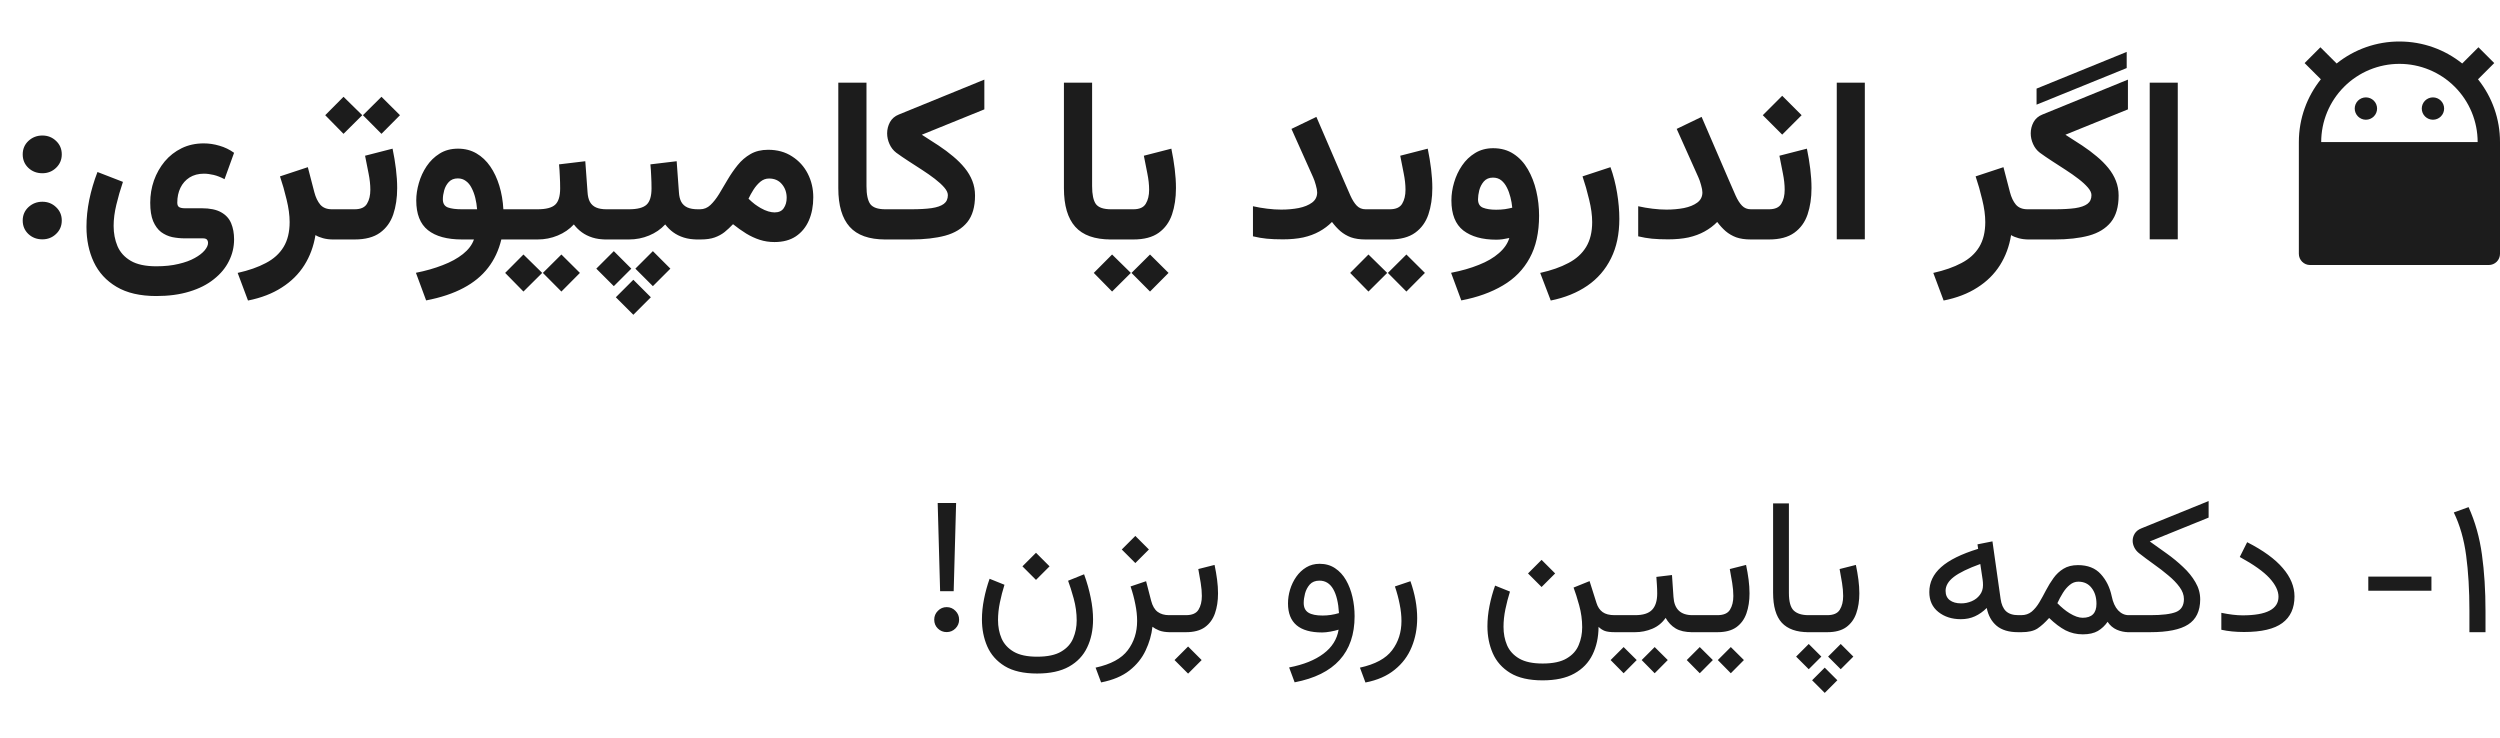 <svg width="261" height="77" viewBox="0 0 261 77" fill="none" xmlns="http://www.w3.org/2000/svg">
<path d="M2.371 16.117C2.371 15.555 2.57 15.086 2.969 14.711C3.375 14.336 3.859 14.148 4.422 14.148C4.984 14.148 5.461 14.336 5.852 14.711C6.25 15.086 6.449 15.555 6.449 16.117C6.449 16.672 6.25 17.141 5.852 17.523C5.461 17.898 4.984 18.086 4.422 18.086C3.844 18.086 3.355 17.898 2.957 17.523C2.566 17.148 2.371 16.68 2.371 16.117ZM2.371 23.02C2.371 22.465 2.57 22 2.969 21.625C3.375 21.25 3.859 21.062 4.422 21.062C4.984 21.062 5.461 21.25 5.852 21.625C6.25 22 6.449 22.465 6.449 23.02C6.449 23.582 6.25 24.051 5.852 24.426C5.461 24.801 4.984 24.988 4.422 24.988C3.844 24.988 3.355 24.801 2.957 24.426C2.566 24.051 2.371 23.582 2.371 23.02ZM16.316 30.906C14.629 30.906 13.246 30.586 12.168 29.945C11.098 29.312 10.305 28.449 9.789 27.355C9.281 26.27 9.027 25.043 9.027 23.676C9.027 22.762 9.125 21.82 9.32 20.852C9.523 19.875 9.809 18.91 10.176 17.957L12.836 18.988C12.562 19.793 12.332 20.59 12.145 21.379C11.957 22.16 11.863 22.895 11.863 23.582C11.863 24.348 11.996 25.051 12.262 25.691C12.535 26.332 12.996 26.844 13.645 27.227C14.293 27.609 15.184 27.801 16.316 27.801C17.191 27.801 17.965 27.719 18.637 27.555C19.316 27.398 19.883 27.191 20.336 26.934C20.789 26.684 21.133 26.418 21.367 26.137C21.602 25.855 21.719 25.598 21.719 25.363C21.719 25.223 21.68 25.105 21.602 25.012C21.523 24.926 21.383 24.883 21.18 24.883H19.281C18.844 24.883 18.41 24.84 17.98 24.754C17.559 24.66 17.172 24.484 16.82 24.227C16.477 23.961 16.199 23.582 15.988 23.09C15.785 22.598 15.684 21.957 15.684 21.168C15.684 20.363 15.812 19.59 16.07 18.848C16.336 18.105 16.711 17.441 17.195 16.855C17.688 16.27 18.277 15.809 18.965 15.473C19.652 15.137 20.422 14.969 21.273 14.969C21.82 14.969 22.367 15.051 22.914 15.215C23.461 15.371 23.969 15.617 24.438 15.953L23.441 18.707C23.043 18.496 22.664 18.348 22.305 18.262C21.945 18.176 21.605 18.133 21.285 18.133C20.707 18.133 20.207 18.266 19.785 18.531C19.371 18.797 19.055 19.156 18.836 19.609C18.617 20.062 18.508 20.578 18.508 21.156C18.508 21.391 18.574 21.547 18.707 21.625C18.848 21.703 19.043 21.742 19.293 21.742H21.062C21.922 21.742 22.598 21.883 23.09 22.164C23.582 22.438 23.93 22.82 24.133 23.312C24.336 23.797 24.438 24.355 24.438 24.988C24.438 25.793 24.258 26.551 23.898 27.262C23.547 27.973 23.023 28.602 22.328 29.148C21.641 29.703 20.793 30.133 19.785 30.438C18.777 30.75 17.621 30.906 16.316 30.906ZM34.773 25C34.398 25 34.051 24.957 33.73 24.871C33.41 24.785 33.145 24.676 32.934 24.543C32.746 25.707 32.359 26.754 31.773 27.684C31.188 28.613 30.402 29.391 29.418 30.016C28.441 30.648 27.266 31.102 25.891 31.375L24.812 28.492C25.969 28.234 26.949 27.891 27.754 27.461C28.566 27.039 29.184 26.48 29.605 25.785C30.027 25.09 30.238 24.223 30.238 23.184C30.238 22.48 30.133 21.699 29.922 20.84C29.719 19.98 29.488 19.172 29.23 18.414L32.137 17.453L32.816 20.066C32.957 20.605 33.164 21.039 33.438 21.367C33.719 21.688 34.121 21.848 34.645 21.848H35.102V25H34.773ZM34.633 21.848H35.465V25H34.633V21.848ZM39.824 10.105L41.758 12.027L39.824 13.973L37.891 12.027L39.824 10.105ZM35.863 10.105L37.82 12.027L35.863 13.973L33.953 12.027L35.863 10.105ZM37.023 25H35.148V21.848H37.023C37.656 21.848 38.086 21.656 38.312 21.273C38.547 20.891 38.664 20.402 38.664 19.809C38.664 19.285 38.602 18.715 38.477 18.098C38.359 17.473 38.238 16.859 38.113 16.258L40.984 15.52C41.133 16.23 41.25 16.938 41.336 17.641C41.422 18.336 41.465 19 41.465 19.633C41.465 20.656 41.328 21.574 41.055 22.387C40.781 23.191 40.32 23.828 39.672 24.297C39.023 24.766 38.141 25 37.023 25ZM47.816 15.52C48.535 15.52 49.176 15.684 49.738 16.012C50.301 16.34 50.781 16.793 51.18 17.371C51.578 17.949 51.895 18.621 52.129 19.387C52.363 20.152 52.504 20.973 52.551 21.848H53.535V25H52.34C52.066 26.133 51.605 27.117 50.957 27.953C50.309 28.797 49.453 29.5 48.391 30.062C47.328 30.633 46.027 31.066 44.488 31.363L43.422 28.48C44.445 28.277 45.375 28.012 46.211 27.684C47.055 27.363 47.762 26.977 48.332 26.523C48.902 26.07 49.285 25.562 49.48 25H48.238C46.676 25 45.488 24.676 44.676 24.027C43.863 23.379 43.457 22.344 43.457 20.922C43.457 20.344 43.547 19.742 43.727 19.117C43.906 18.484 44.176 17.898 44.535 17.359C44.902 16.812 45.355 16.371 45.895 16.035C46.441 15.691 47.082 15.52 47.816 15.52ZM48.203 21.848H49.809C49.777 21.441 49.715 21.047 49.621 20.664C49.527 20.281 49.398 19.934 49.234 19.621C49.078 19.309 48.879 19.066 48.637 18.895C48.402 18.715 48.121 18.625 47.793 18.625C47.402 18.625 47.09 18.75 46.855 19C46.629 19.242 46.469 19.531 46.375 19.867C46.281 20.203 46.234 20.516 46.234 20.805C46.234 21.242 46.41 21.527 46.762 21.66C47.113 21.785 47.594 21.848 48.203 21.848ZM53.066 21.848H55.258V25H53.066V21.848ZM58.363 17.16L61.105 16.832L61.34 20.066C61.363 20.473 61.445 20.809 61.586 21.074C61.734 21.34 61.949 21.535 62.23 21.66C62.512 21.785 62.871 21.848 63.309 21.848H63.555V25H63.285C62.754 25 62.277 24.934 61.855 24.801C61.434 24.668 61.062 24.484 60.742 24.25C60.422 24.016 60.145 23.742 59.91 23.43C59.449 23.93 58.887 24.316 58.223 24.59C57.566 24.863 56.867 25 56.125 25H55V21.848H56.125C57.008 21.848 57.621 21.688 57.965 21.367C58.309 21.047 58.48 20.48 58.48 19.668C58.48 19.23 58.469 18.805 58.445 18.391C58.43 17.969 58.402 17.559 58.363 17.16ZM58.609 26.57L60.543 28.492L58.609 30.438L56.676 28.492L58.609 26.57ZM54.648 26.57L56.605 28.492L54.648 30.438L52.738 28.492L54.648 26.57ZM63.086 21.848H64.809V25H63.086V21.848ZM66.121 29.207L67.949 31.035L66.121 32.863L64.293 31.035L66.121 29.207ZM68.16 26.219L69.988 28.047L68.16 29.875L66.332 28.047L68.16 26.219ZM64.082 26.219L65.91 28.047L64.082 29.875L62.254 28.047L64.082 26.219ZM67.902 17.16L70.644 16.832L70.879 20.066C70.902 20.473 70.984 20.809 71.125 21.074C71.273 21.34 71.488 21.535 71.769 21.66C72.051 21.785 72.41 21.848 72.848 21.848H73.094V25H72.824C72.293 25 71.816 24.934 71.394 24.801C70.973 24.668 70.602 24.484 70.281 24.25C69.961 24.016 69.684 23.742 69.449 23.43C68.988 23.93 68.426 24.316 67.762 24.59C67.106 24.863 66.406 25 65.664 25H64.539V21.848H65.664C66.547 21.848 67.16 21.688 67.504 21.367C67.848 21.047 68.019 20.48 68.019 19.668C68.019 19.23 68.008 18.805 67.984 18.391C67.969 17.969 67.941 17.559 67.902 17.16ZM80.289 18.637C79.953 18.637 79.648 18.75 79.375 18.977C79.109 19.203 78.871 19.48 78.66 19.809C78.457 20.129 78.285 20.441 78.144 20.746C78.371 20.965 78.59 21.156 78.801 21.32C79.019 21.477 79.223 21.609 79.41 21.719C79.699 21.883 79.965 22 80.207 22.07C80.457 22.141 80.676 22.176 80.863 22.176C81.309 22.176 81.629 22.027 81.824 21.73C82.027 21.434 82.129 21.074 82.129 20.652C82.129 20.098 81.965 19.625 81.637 19.234C81.309 18.836 80.859 18.637 80.289 18.637ZM80.852 25.27C80.312 25.27 79.801 25.191 79.316 25.035C78.832 24.879 78.359 24.66 77.898 24.379C77.445 24.098 76.988 23.773 76.527 23.406C76.238 23.711 75.945 23.984 75.648 24.227C75.352 24.461 75.008 24.648 74.617 24.789C74.227 24.93 73.734 25 73.141 25H72.625V21.848H73.082C73.496 21.848 73.859 21.699 74.172 21.402C74.484 21.105 74.785 20.723 75.074 20.254C75.363 19.777 75.66 19.277 75.965 18.754C76.277 18.223 76.625 17.719 77.008 17.242C77.391 16.766 77.84 16.379 78.356 16.082C78.871 15.785 79.484 15.637 80.195 15.637C81.156 15.637 81.988 15.867 82.691 16.328C83.402 16.781 83.949 17.383 84.332 18.133C84.715 18.883 84.906 19.703 84.906 20.594C84.906 21.5 84.754 22.305 84.449 23.008C84.144 23.711 83.691 24.266 83.09 24.672C82.496 25.07 81.75 25.27 80.852 25.27ZM87.519 8.629H90.461V19.434C90.461 20.316 90.594 20.941 90.859 21.309C91.133 21.668 91.656 21.848 92.43 21.848H92.723V25H92.43C90.734 25 89.492 24.559 88.703 23.676C87.914 22.793 87.519 21.453 87.519 19.656V8.629ZM96.238 14.066C96.848 14.449 97.43 14.824 97.984 15.191C98.539 15.559 99.047 15.938 99.508 16.328C99.969 16.711 100.371 17.113 100.715 17.535C101.059 17.957 101.324 18.406 101.512 18.883C101.699 19.359 101.793 19.871 101.793 20.418C101.793 21.598 101.523 22.523 100.984 23.195C100.445 23.859 99.676 24.328 98.676 24.602C97.684 24.867 96.5 25 95.125 25H92.266V21.848H95.113C95.981 21.848 96.695 21.809 97.258 21.73C97.828 21.645 98.254 21.496 98.535 21.285C98.816 21.074 98.957 20.77 98.957 20.371C98.957 20.129 98.832 19.863 98.582 19.574C98.332 19.285 98.004 18.984 97.598 18.672C97.191 18.359 96.746 18.047 96.262 17.734C95.785 17.422 95.309 17.113 94.832 16.809C94.363 16.504 93.941 16.215 93.566 15.941C93.262 15.707 93.027 15.406 92.863 15.039C92.699 14.672 92.617 14.301 92.617 13.926C92.617 13.512 92.715 13.121 92.91 12.754C93.113 12.387 93.422 12.121 93.836 11.957L102.766 8.312V11.418L96.238 14.066ZM111.074 8.629H114.016V19.434C114.016 20.316 114.148 20.941 114.414 21.309C114.688 21.668 115.211 21.848 115.984 21.848H116.277V25H115.984C114.289 25 113.047 24.559 112.258 23.676C111.469 22.793 111.074 21.453 111.074 19.656V8.629ZM115.797 21.848H116.734V25H115.797V21.848ZM120.062 26.57L121.996 28.492L120.062 30.438L118.129 28.492L120.062 26.57ZM116.102 26.57L118.059 28.492L116.102 30.438L114.191 28.492L116.102 26.57ZM118.328 25H116.453V21.848H118.328C118.961 21.848 119.391 21.656 119.617 21.273C119.852 20.891 119.969 20.402 119.969 19.809C119.969 19.285 119.906 18.715 119.781 18.098C119.664 17.473 119.543 16.859 119.418 16.258L122.289 15.52C122.438 16.23 122.555 16.938 122.641 17.641C122.727 18.336 122.77 19 122.77 19.633C122.77 20.656 122.633 21.574 122.359 22.387C122.086 23.191 121.625 23.828 120.977 24.297C120.328 24.766 119.445 25 118.328 25ZM137.512 20.09C137.512 19.895 137.465 19.637 137.371 19.316C137.285 18.996 137.191 18.727 137.09 18.508L134.828 13.457L137.43 12.203L140.289 18.836C140.547 19.438 140.777 19.965 140.98 20.418C141.184 20.871 141.406 21.223 141.648 21.473C141.891 21.723 142.195 21.848 142.562 21.848H143.055V25H142.562C141.969 25 141.461 24.926 141.039 24.777C140.625 24.621 140.258 24.406 139.938 24.133C139.625 23.859 139.332 23.539 139.059 23.172C138.676 23.562 138.234 23.895 137.734 24.168C137.242 24.441 136.684 24.648 136.059 24.789C135.434 24.922 134.727 24.988 133.938 24.988C133.281 24.988 132.715 24.965 132.238 24.918C131.77 24.871 131.293 24.789 130.809 24.672V21.531C131.293 21.641 131.793 21.727 132.309 21.789C132.824 21.852 133.309 21.883 133.762 21.883C134.41 21.883 135.02 21.828 135.59 21.719C136.16 21.602 136.621 21.414 136.973 21.156C137.332 20.891 137.512 20.535 137.512 20.09ZM142.562 21.848H143.5V25H142.562V21.848ZM146.828 26.57L148.762 28.492L146.828 30.438L144.895 28.492L146.828 26.57ZM142.867 26.57L144.824 28.492L142.867 30.438L140.957 28.492L142.867 26.57ZM145.094 25H143.219V21.848H145.094C145.727 21.848 146.156 21.656 146.383 21.273C146.617 20.891 146.734 20.402 146.734 19.809C146.734 19.285 146.672 18.715 146.547 18.098C146.43 17.473 146.309 16.859 146.184 16.258L149.055 15.52C149.203 16.23 149.32 16.938 149.406 17.641C149.492 18.336 149.535 19 149.535 19.633C149.535 20.656 149.398 21.574 149.125 22.387C148.852 23.191 148.391 23.828 147.742 24.297C147.094 24.766 146.211 25 145.094 25ZM160.68 22.516C160.68 24.281 160.352 25.758 159.695 26.945C159.047 28.141 158.113 29.094 156.895 29.805C155.684 30.523 154.238 31.043 152.559 31.363L151.492 28.48C152.586 28.27 153.555 27.992 154.398 27.648C155.25 27.312 155.945 26.906 156.484 26.43C157.031 25.961 157.395 25.434 157.574 24.848C157.355 24.895 157.121 24.938 156.871 24.977C156.629 25.008 156.41 25.023 156.215 25.023C154.754 25.023 153.605 24.703 152.77 24.062C151.941 23.414 151.527 22.367 151.527 20.922C151.527 20.305 151.621 19.68 151.809 19.047C151.996 18.406 152.273 17.816 152.641 17.277C153.008 16.738 153.461 16.305 154 15.977C154.547 15.641 155.176 15.473 155.887 15.473C156.707 15.473 157.418 15.672 158.02 16.07C158.621 16.461 159.117 16.996 159.508 17.676C159.898 18.348 160.191 19.102 160.387 19.938C160.582 20.773 160.68 21.633 160.68 22.516ZM156.191 21.895C156.52 21.895 156.828 21.875 157.117 21.836C157.414 21.789 157.668 21.738 157.879 21.684C157.848 21.324 157.785 20.961 157.691 20.594C157.598 20.219 157.473 19.879 157.316 19.574C157.16 19.262 156.965 19.012 156.73 18.824C156.496 18.637 156.207 18.543 155.863 18.543C155.465 18.543 155.148 18.676 154.914 18.941C154.688 19.207 154.527 19.516 154.434 19.867C154.348 20.219 154.305 20.531 154.305 20.805C154.305 21.25 154.477 21.543 154.82 21.684C155.172 21.824 155.629 21.895 156.191 21.895ZM161.898 31.375L160.797 28.492C161.953 28.234 162.934 27.891 163.738 27.461C164.551 27.039 165.168 26.48 165.59 25.785C166.012 25.09 166.223 24.223 166.223 23.184C166.223 22.48 166.117 21.699 165.906 20.84C165.703 19.98 165.473 19.172 165.215 18.414L168.133 17.453C168.438 18.297 168.668 19.191 168.824 20.137C168.98 21.082 169.059 21.988 169.059 22.855C169.059 24.434 168.77 25.805 168.191 26.969C167.613 28.141 166.789 29.094 165.719 29.828C164.648 30.562 163.375 31.078 161.898 31.375ZM177.73 20.09C177.73 19.895 177.684 19.637 177.59 19.316C177.504 18.996 177.41 18.727 177.309 18.508L175.047 13.457L177.648 12.203L180.508 18.836C180.766 19.438 180.996 19.965 181.199 20.418C181.402 20.871 181.625 21.223 181.867 21.473C182.109 21.723 182.414 21.848 182.781 21.848H183.273V25H182.781C182.188 25 181.68 24.926 181.258 24.777C180.844 24.621 180.477 24.406 180.156 24.133C179.844 23.859 179.551 23.539 179.277 23.172C178.895 23.562 178.453 23.895 177.953 24.168C177.461 24.441 176.902 24.648 176.277 24.789C175.652 24.922 174.945 24.988 174.156 24.988C173.5 24.988 172.934 24.965 172.457 24.918C171.988 24.871 171.512 24.789 171.027 24.672V21.531C171.512 21.641 172.012 21.727 172.527 21.789C173.043 21.852 173.527 21.883 173.98 21.883C174.629 21.883 175.238 21.828 175.809 21.719C176.379 21.602 176.84 21.414 177.191 21.156C177.551 20.891 177.73 20.535 177.73 20.09ZM184.68 25H182.805V21.848H184.68C185.312 21.848 185.742 21.656 185.969 21.273C186.203 20.891 186.32 20.402 186.32 19.809C186.32 19.285 186.258 18.715 186.133 18.098C186.016 17.473 185.895 16.859 185.77 16.258L188.641 15.52C188.789 16.23 188.906 16.938 188.992 17.641C189.078 18.336 189.121 19 189.121 19.633C189.121 20.656 188.984 21.574 188.711 22.387C188.438 23.191 187.977 23.828 187.328 24.297C186.68 24.766 185.797 25 184.68 25ZM186.062 10L188.09 12.027L186.062 14.055L184.035 12.027L186.062 10ZM194.688 8.629V24.988H191.758V8.629H194.688ZM211.797 25C211.422 25 211.074 24.957 210.754 24.871C210.434 24.785 210.168 24.676 209.957 24.543C209.77 25.707 209.383 26.754 208.797 27.684C208.211 28.613 207.426 29.391 206.441 30.016C205.465 30.648 204.289 31.102 202.914 31.375L201.836 28.492C202.992 28.234 203.973 27.891 204.777 27.461C205.59 27.039 206.207 26.48 206.629 25.785C207.051 25.09 207.262 24.223 207.262 23.184C207.262 22.48 207.156 21.699 206.945 20.84C206.742 19.98 206.512 19.172 206.254 18.414L209.16 17.453L209.84 20.066C209.98 20.605 210.188 21.039 210.461 21.367C210.742 21.688 211.145 21.848 211.668 21.848H212.125V25H211.797ZM212.617 10.926V9.25L222.027 5.418V7.105L212.617 10.926ZM215.629 14.066C216.238 14.449 216.82 14.824 217.375 15.191C217.93 15.559 218.438 15.938 218.898 16.328C219.359 16.711 219.762 17.113 220.105 17.535C220.449 17.957 220.715 18.406 220.902 18.883C221.09 19.359 221.184 19.871 221.184 20.418C221.184 21.598 220.914 22.523 220.375 23.195C219.836 23.859 219.066 24.328 218.066 24.602C217.074 24.867 215.891 25 214.516 25H211.656V21.848H214.504C215.371 21.848 216.086 21.809 216.648 21.73C217.219 21.645 217.645 21.496 217.926 21.285C218.207 21.074 218.348 20.77 218.348 20.371C218.348 20.129 218.223 19.863 217.973 19.574C217.723 19.285 217.395 18.984 216.988 18.672C216.582 18.359 216.137 18.047 215.652 17.734C215.176 17.422 214.699 17.113 214.223 16.809C213.754 16.504 213.332 16.215 212.957 15.941C212.652 15.707 212.418 15.406 212.254 15.039C212.09 14.672 212.008 14.301 212.008 13.926C212.008 13.512 212.105 13.121 212.301 12.754C212.504 12.387 212.812 12.121 213.227 11.957L222.156 8.312V11.418L215.629 14.066ZM227.359 8.629V24.988H224.43V8.629H227.359Z" fill="#1C1C1C"/>
<path d="M97.894 52.514H99.818L99.564 61.723H98.148L97.894 52.514ZM97.533 64.691C97.533 64.333 97.66 64.027 97.914 63.773C98.168 63.513 98.474 63.383 98.832 63.383C99.19 63.383 99.496 63.513 99.75 63.773C100.004 64.027 100.131 64.333 100.131 64.691C100.131 65.049 100.004 65.356 99.75 65.609C99.496 65.863 99.19 65.99 98.832 65.99C98.474 65.99 98.168 65.867 97.914 65.619C97.66 65.372 97.533 65.062 97.533 64.691ZM108.158 57.709L109.574 59.125L108.158 60.541L106.742 59.125L108.158 57.709ZM108.275 68.559C109.363 68.559 110.202 68.38 110.795 68.022C111.394 67.67 111.811 67.204 112.045 66.625C112.286 66.052 112.406 65.437 112.406 64.779C112.406 64.005 112.302 63.24 112.094 62.484C111.885 61.729 111.69 61.111 111.508 60.629L113.178 59.955C113.484 60.795 113.715 61.612 113.871 62.406C114.034 63.194 114.115 63.946 114.115 64.662C114.115 65.762 113.91 66.739 113.5 67.592C113.096 68.445 112.465 69.112 111.605 69.594C110.746 70.076 109.636 70.316 108.275 70.316C106.869 70.316 105.743 70.059 104.896 69.545C104.057 69.031 103.448 68.344 103.07 67.484C102.699 66.632 102.514 65.694 102.514 64.672C102.514 63.982 102.585 63.275 102.729 62.553C102.872 61.824 103.067 61.114 103.314 60.424L104.867 61.049C104.678 61.648 104.519 62.263 104.389 62.895C104.258 63.526 104.193 64.138 104.193 64.731C104.193 65.434 104.317 66.075 104.564 66.654C104.818 67.234 105.242 67.696 105.834 68.041C106.426 68.386 107.24 68.559 108.275 68.559ZM118.529 55.951L119.945 57.367L118.529 58.783L117.113 57.367L118.529 55.951ZM122.152 66C121.703 66 121.326 65.941 121.02 65.824C120.72 65.701 120.486 65.57 120.316 65.434C120.219 66.287 119.981 67.11 119.604 67.904C119.232 68.705 118.673 69.402 117.924 69.994C117.175 70.587 116.186 71.003 114.955 71.244L114.379 69.701C115.967 69.356 117.087 68.751 117.738 67.885C118.389 67.025 118.715 66.007 118.715 64.828C118.715 64.275 118.653 63.695 118.529 63.09C118.412 62.478 118.246 61.856 118.031 61.225L119.652 60.678L120.18 62.719C120.323 63.266 120.551 63.653 120.863 63.881C121.176 64.109 121.57 64.223 122.045 64.223H122.416V66H122.152ZM123.822 66H122.025V64.223H123.803C124.454 64.223 124.893 64.034 125.121 63.656C125.355 63.279 125.473 62.8 125.473 62.221C125.473 61.797 125.434 61.345 125.355 60.863C125.277 60.382 125.193 59.897 125.102 59.408L126.801 58.978C126.911 59.499 126.999 60.01 127.064 60.512C127.13 61.013 127.162 61.492 127.162 61.947C127.162 62.728 127.055 63.425 126.84 64.037C126.625 64.649 126.273 65.131 125.785 65.482C125.297 65.828 124.643 66 123.822 66ZM124.037 67.494L125.453 68.91L124.037 70.326L122.621 68.91L124.037 67.494ZM141.42 64.33C141.42 68.132 139.333 70.434 135.16 71.234L134.584 69.682C136.081 69.395 137.276 68.917 138.168 68.246C139.06 67.582 139.587 66.745 139.75 65.736C139.503 65.814 139.216 65.883 138.891 65.941C138.565 66 138.279 66.029 138.031 66.029C135.655 66.029 134.467 65.02 134.467 63.002C134.467 62.52 134.538 62.038 134.682 61.557C134.831 61.068 135.046 60.622 135.326 60.219C135.613 59.809 135.961 59.48 136.371 59.232C136.781 58.985 137.247 58.861 137.768 58.861C138.386 58.861 138.923 59.014 139.379 59.32C139.841 59.626 140.222 60.04 140.521 60.56C140.821 61.081 141.046 61.667 141.195 62.318C141.345 62.969 141.42 63.64 141.42 64.33ZM138.08 64.262C138.653 64.262 139.223 64.177 139.789 64.008C139.724 62.914 139.522 62.078 139.184 61.498C138.845 60.912 138.367 60.619 137.748 60.619C137.318 60.619 136.983 60.753 136.742 61.02C136.508 61.286 136.342 61.602 136.244 61.967C136.153 62.325 136.107 62.65 136.107 62.943C136.107 63.419 136.27 63.757 136.596 63.959C136.921 64.161 137.416 64.262 138.08 64.262ZM142.553 71.254L141.977 69.701C143.565 69.356 144.685 68.751 145.336 67.885C145.987 67.025 146.312 66.007 146.312 64.828C146.312 64.275 146.251 63.695 146.127 63.09C146.01 62.478 145.844 61.856 145.629 61.225L147.25 60.678C147.719 62.012 147.953 63.298 147.953 64.535C147.953 65.622 147.761 66.628 147.377 67.553C146.999 68.484 146.41 69.272 145.609 69.916C144.815 70.567 143.796 71.013 142.553 71.254ZM160.941 58.451L162.357 59.867L160.941 61.283L159.525 59.867L160.941 58.451ZM161.049 69.272C162.136 69.272 162.976 69.092 163.568 68.734C164.167 68.383 164.584 67.917 164.818 67.338C165.059 66.765 165.18 66.15 165.18 65.492C165.18 64.717 165.076 63.953 164.867 63.197C164.659 62.442 164.464 61.824 164.281 61.342L165.951 60.668L166.674 62.953C166.804 63.37 167.016 63.685 167.309 63.9C167.608 64.115 168.025 64.223 168.559 64.223H168.939V66H168.598C168.142 66 167.794 65.958 167.553 65.873C167.318 65.788 167.097 65.645 166.889 65.443C166.882 66.531 166.674 67.494 166.264 68.334C165.854 69.18 165.219 69.841 164.359 70.316C163.507 70.792 162.403 71.029 161.049 71.029C159.643 71.029 158.516 70.772 157.67 70.258C156.83 69.743 156.221 69.057 155.844 68.197C155.473 67.344 155.287 66.407 155.287 65.385C155.287 64.695 155.359 63.988 155.502 63.266C155.645 62.536 155.84 61.827 156.088 61.137L157.641 61.762C157.452 62.361 157.292 62.976 157.162 63.607C157.032 64.239 156.967 64.851 156.967 65.443C156.967 66.147 157.09 66.788 157.338 67.367C157.592 67.947 158.015 68.409 158.607 68.754C159.2 69.099 160.014 69.272 161.049 69.272ZM168.559 64.223H170.707C171.534 64.223 172.123 64.037 172.475 63.666C172.833 63.295 173.012 62.725 173.012 61.957C173.012 61.645 173.002 61.348 172.982 61.068C172.969 60.788 172.95 60.508 172.924 60.228L174.555 60.033L174.711 62.318C174.789 63.588 175.45 64.223 176.693 64.223H176.898V66H176.674C175.951 66 175.372 65.87 174.936 65.609C174.506 65.349 174.158 64.981 173.891 64.506C173.539 65.02 173.077 65.398 172.504 65.639C171.931 65.88 171.332 66 170.707 66H168.559V64.223ZM172.748 67.553L174.115 68.91L172.748 70.287L171.391 68.91L172.748 67.553ZM169.506 67.553L170.873 68.91L169.506 70.287L168.148 68.91L169.506 67.553ZM176.508 64.223H179.291C179.942 64.223 180.382 64.034 180.609 63.656C180.844 63.279 180.961 62.8 180.961 62.221C180.961 61.797 180.922 61.345 180.844 60.863C180.766 60.382 180.681 59.897 180.59 59.408L182.289 58.978C182.4 59.499 182.488 60.01 182.553 60.512C182.618 61.013 182.65 61.492 182.65 61.947C182.65 62.728 182.543 63.425 182.328 64.037C182.113 64.649 181.762 65.131 181.273 65.482C180.785 65.828 180.131 66 179.311 66H176.508V64.223ZM180.697 67.553L182.064 68.91L180.697 70.287L179.34 68.91L180.697 67.553ZM177.455 67.553L178.822 68.91L177.455 70.287L176.098 68.91L177.455 67.553ZM185.111 52.553H186.762V61.889C186.762 62.807 186.931 63.425 187.27 63.744C187.608 64.063 188.119 64.223 188.803 64.223H189.047V66H188.803C187.559 66 186.632 65.671 186.02 65.014C185.414 64.35 185.111 63.305 185.111 61.879V52.553ZM188.637 64.223H190.756C191.407 64.223 191.846 64.034 192.074 63.656C192.309 63.279 192.426 62.8 192.426 62.221C192.426 61.797 192.387 61.345 192.309 60.863C192.23 60.382 192.146 59.897 192.055 59.408L193.754 58.978C193.865 59.499 193.952 60.01 194.018 60.512C194.083 61.013 194.115 61.492 194.115 61.947C194.115 62.728 194.008 63.425 193.793 64.037C193.578 64.649 193.227 65.131 192.738 65.482C192.25 65.828 191.596 66 190.775 66H188.637V64.223ZM192.172 67.231L193.49 68.549L192.172 69.867L190.854 68.549L192.172 67.231ZM188.832 67.231L190.15 68.549L188.832 69.867L187.514 68.549L188.832 67.231ZM190.502 69.701L191.82 71.019L190.502 72.338L189.184 71.019L190.502 69.701ZM210.678 66C209.721 66 208.975 65.775 208.441 65.326C207.914 64.877 207.572 64.258 207.416 63.471C207.038 63.848 206.628 64.138 206.186 64.34C205.749 64.542 205.258 64.643 204.711 64.643C203.78 64.643 202.999 64.392 202.367 63.891C201.736 63.389 201.42 62.696 201.42 61.81C201.42 60.808 201.83 59.942 202.65 59.213C203.471 58.477 204.76 57.839 206.518 57.299L206.449 56.83L208.012 56.518L208.861 62.514C208.939 63.087 209.125 63.516 209.418 63.803C209.717 64.083 210.15 64.223 210.717 64.223H211.02V66H210.678ZM207.025 61.088C207.025 60.886 207.012 60.694 206.986 60.512L206.742 58.881C205.479 59.337 204.558 59.786 203.979 60.228C203.406 60.671 203.119 61.156 203.119 61.684C203.119 62.113 203.266 62.439 203.559 62.66C203.852 62.882 204.249 62.992 204.75 62.992C205.134 62.992 205.499 62.917 205.844 62.768C206.195 62.618 206.479 62.4 206.693 62.113C206.915 61.827 207.025 61.485 207.025 61.088ZM211.059 66H210.629V64.223H211.01C211.446 64.223 211.814 64.099 212.113 63.852C212.413 63.598 212.68 63.272 212.914 62.875C213.148 62.478 213.38 62.058 213.607 61.615C213.842 61.166 214.102 60.743 214.389 60.346C214.675 59.949 215.02 59.626 215.424 59.379C215.834 59.125 216.339 58.998 216.938 58.998C217.96 58.998 218.754 59.31 219.32 59.935C219.887 60.554 220.268 61.325 220.463 62.25C220.593 62.888 220.814 63.376 221.127 63.715C221.446 64.053 221.814 64.223 222.23 64.223H222.484V66H222.221C221.804 66 221.397 65.915 221 65.746C220.603 65.57 220.281 65.294 220.033 64.916C219.76 65.313 219.421 65.632 219.018 65.873C218.614 66.107 218.09 66.225 217.445 66.225C216.794 66.225 216.192 66.085 215.639 65.805C215.092 65.518 214.522 65.088 213.93 64.516C213.507 64.991 213.1 65.359 212.709 65.619C212.318 65.873 211.768 66 211.059 66ZM216.977 60.727C216.651 60.727 216.355 60.837 216.088 61.059C215.821 61.273 215.58 61.553 215.365 61.898C215.15 62.243 214.958 62.602 214.789 62.973C215.004 63.194 215.219 63.393 215.434 63.568C215.648 63.744 215.857 63.894 216.059 64.018C216.579 64.337 217.035 64.496 217.426 64.496C218.389 64.496 218.871 64.011 218.871 63.041C218.871 62.364 218.702 61.81 218.363 61.381C218.031 60.945 217.569 60.727 216.977 60.727ZM224.438 56.527C225.004 56.925 225.593 57.344 226.205 57.787C226.817 58.223 227.387 58.692 227.914 59.193C228.448 59.688 228.878 60.219 229.203 60.785C229.535 61.345 229.701 61.944 229.701 62.582C229.695 63.793 229.275 64.665 228.441 65.199C227.615 65.733 226.293 66 224.477 66H222.094V64.223H224.467C225.73 64.223 226.635 64.112 227.182 63.891C227.729 63.663 228.002 63.214 228.002 62.543C228.002 62.113 227.849 61.693 227.543 61.283C227.243 60.873 226.853 60.469 226.371 60.072C225.896 59.669 225.385 59.275 224.838 58.891C224.291 58.5 223.777 58.116 223.295 57.738C223.087 57.569 222.927 57.37 222.816 57.143C222.706 56.915 222.65 56.687 222.65 56.459C222.65 56.192 222.722 55.941 222.865 55.707C223.015 55.466 223.246 55.284 223.559 55.16L230.58 52.309V54.037L224.438 56.527ZM234.125 64.242C236.625 64.242 237.875 63.594 237.875 62.299C237.875 61.687 237.562 61.039 236.938 60.355C236.312 59.672 235.277 58.936 233.832 58.148L234.604 56.605C236.277 57.458 237.517 58.36 238.324 59.31C239.138 60.255 239.545 61.241 239.545 62.27C239.545 63.493 239.122 64.418 238.275 65.043C237.436 65.668 236.101 65.981 234.271 65.981C233.399 65.981 232.611 65.902 231.908 65.746V63.978C232.761 64.154 233.5 64.242 234.125 64.242ZM253.842 61.674H247.25V60.199H253.842V61.674ZM259.486 66H257.807V63.783C257.807 61.602 257.693 59.672 257.465 57.992C257.243 56.312 256.814 54.815 256.176 53.5L257.719 52.943C258.409 54.473 258.874 56.127 259.115 57.904C259.363 59.675 259.486 61.645 259.486 63.812V66Z" fill="#1C1C1C"/>
<path d="M258.667 17.167H242.333V25.333H258.667V17.167ZM258.667 14.833C258.667 12.667 257.806 10.59 256.275 9.059C254.743 7.527 252.666 6.667 250.5 6.667C248.334 6.667 246.257 7.527 244.725 9.059C243.194 10.59 242.333 12.667 242.333 14.833H258.667ZM243.946 6.629C245.805 5.14 248.117 4.329 250.5 4.333C252.979 4.333 255.258 5.192 257.054 6.629L258.749 4.934L260.399 6.584L258.704 8.279C260.194 10.138 261.004 12.451 261 14.833V26.5C261 26.809 260.877 27.106 260.658 27.325C260.439 27.544 260.143 27.667 259.833 27.667H241.167C240.857 27.667 240.561 27.544 240.342 27.325C240.123 27.106 240 26.809 240 26.5V14.833C240 12.354 240.859 10.076 242.296 8.279L240.601 6.585L242.25 4.935L243.946 6.63V6.629ZM247 12.5C246.691 12.5 246.394 12.377 246.175 12.158C245.956 11.939 245.833 11.643 245.833 11.333C245.833 11.024 245.956 10.727 246.175 10.508C246.394 10.29 246.691 10.167 247 10.167C247.309 10.167 247.606 10.29 247.825 10.508C248.044 10.727 248.167 11.024 248.167 11.333C248.167 11.643 248.044 11.939 247.825 12.158C247.606 12.377 247.309 12.5 247 12.5ZM254 12.5C253.691 12.5 253.394 12.377 253.175 12.158C252.956 11.939 252.833 11.643 252.833 11.333C252.833 11.024 252.956 10.727 253.175 10.508C253.394 10.29 253.691 10.167 254 10.167C254.309 10.167 254.606 10.29 254.825 10.508C255.044 10.727 255.167 11.024 255.167 11.333C255.167 11.643 255.044 11.939 254.825 12.158C254.606 12.377 254.309 12.5 254 12.5Z" fill="#1C1C1C"/>
<path d="M259.833 16.583L242.333 16H241.167V26.5H259.833V16.583Z" fill="#1C1C1C"/>
</svg>
